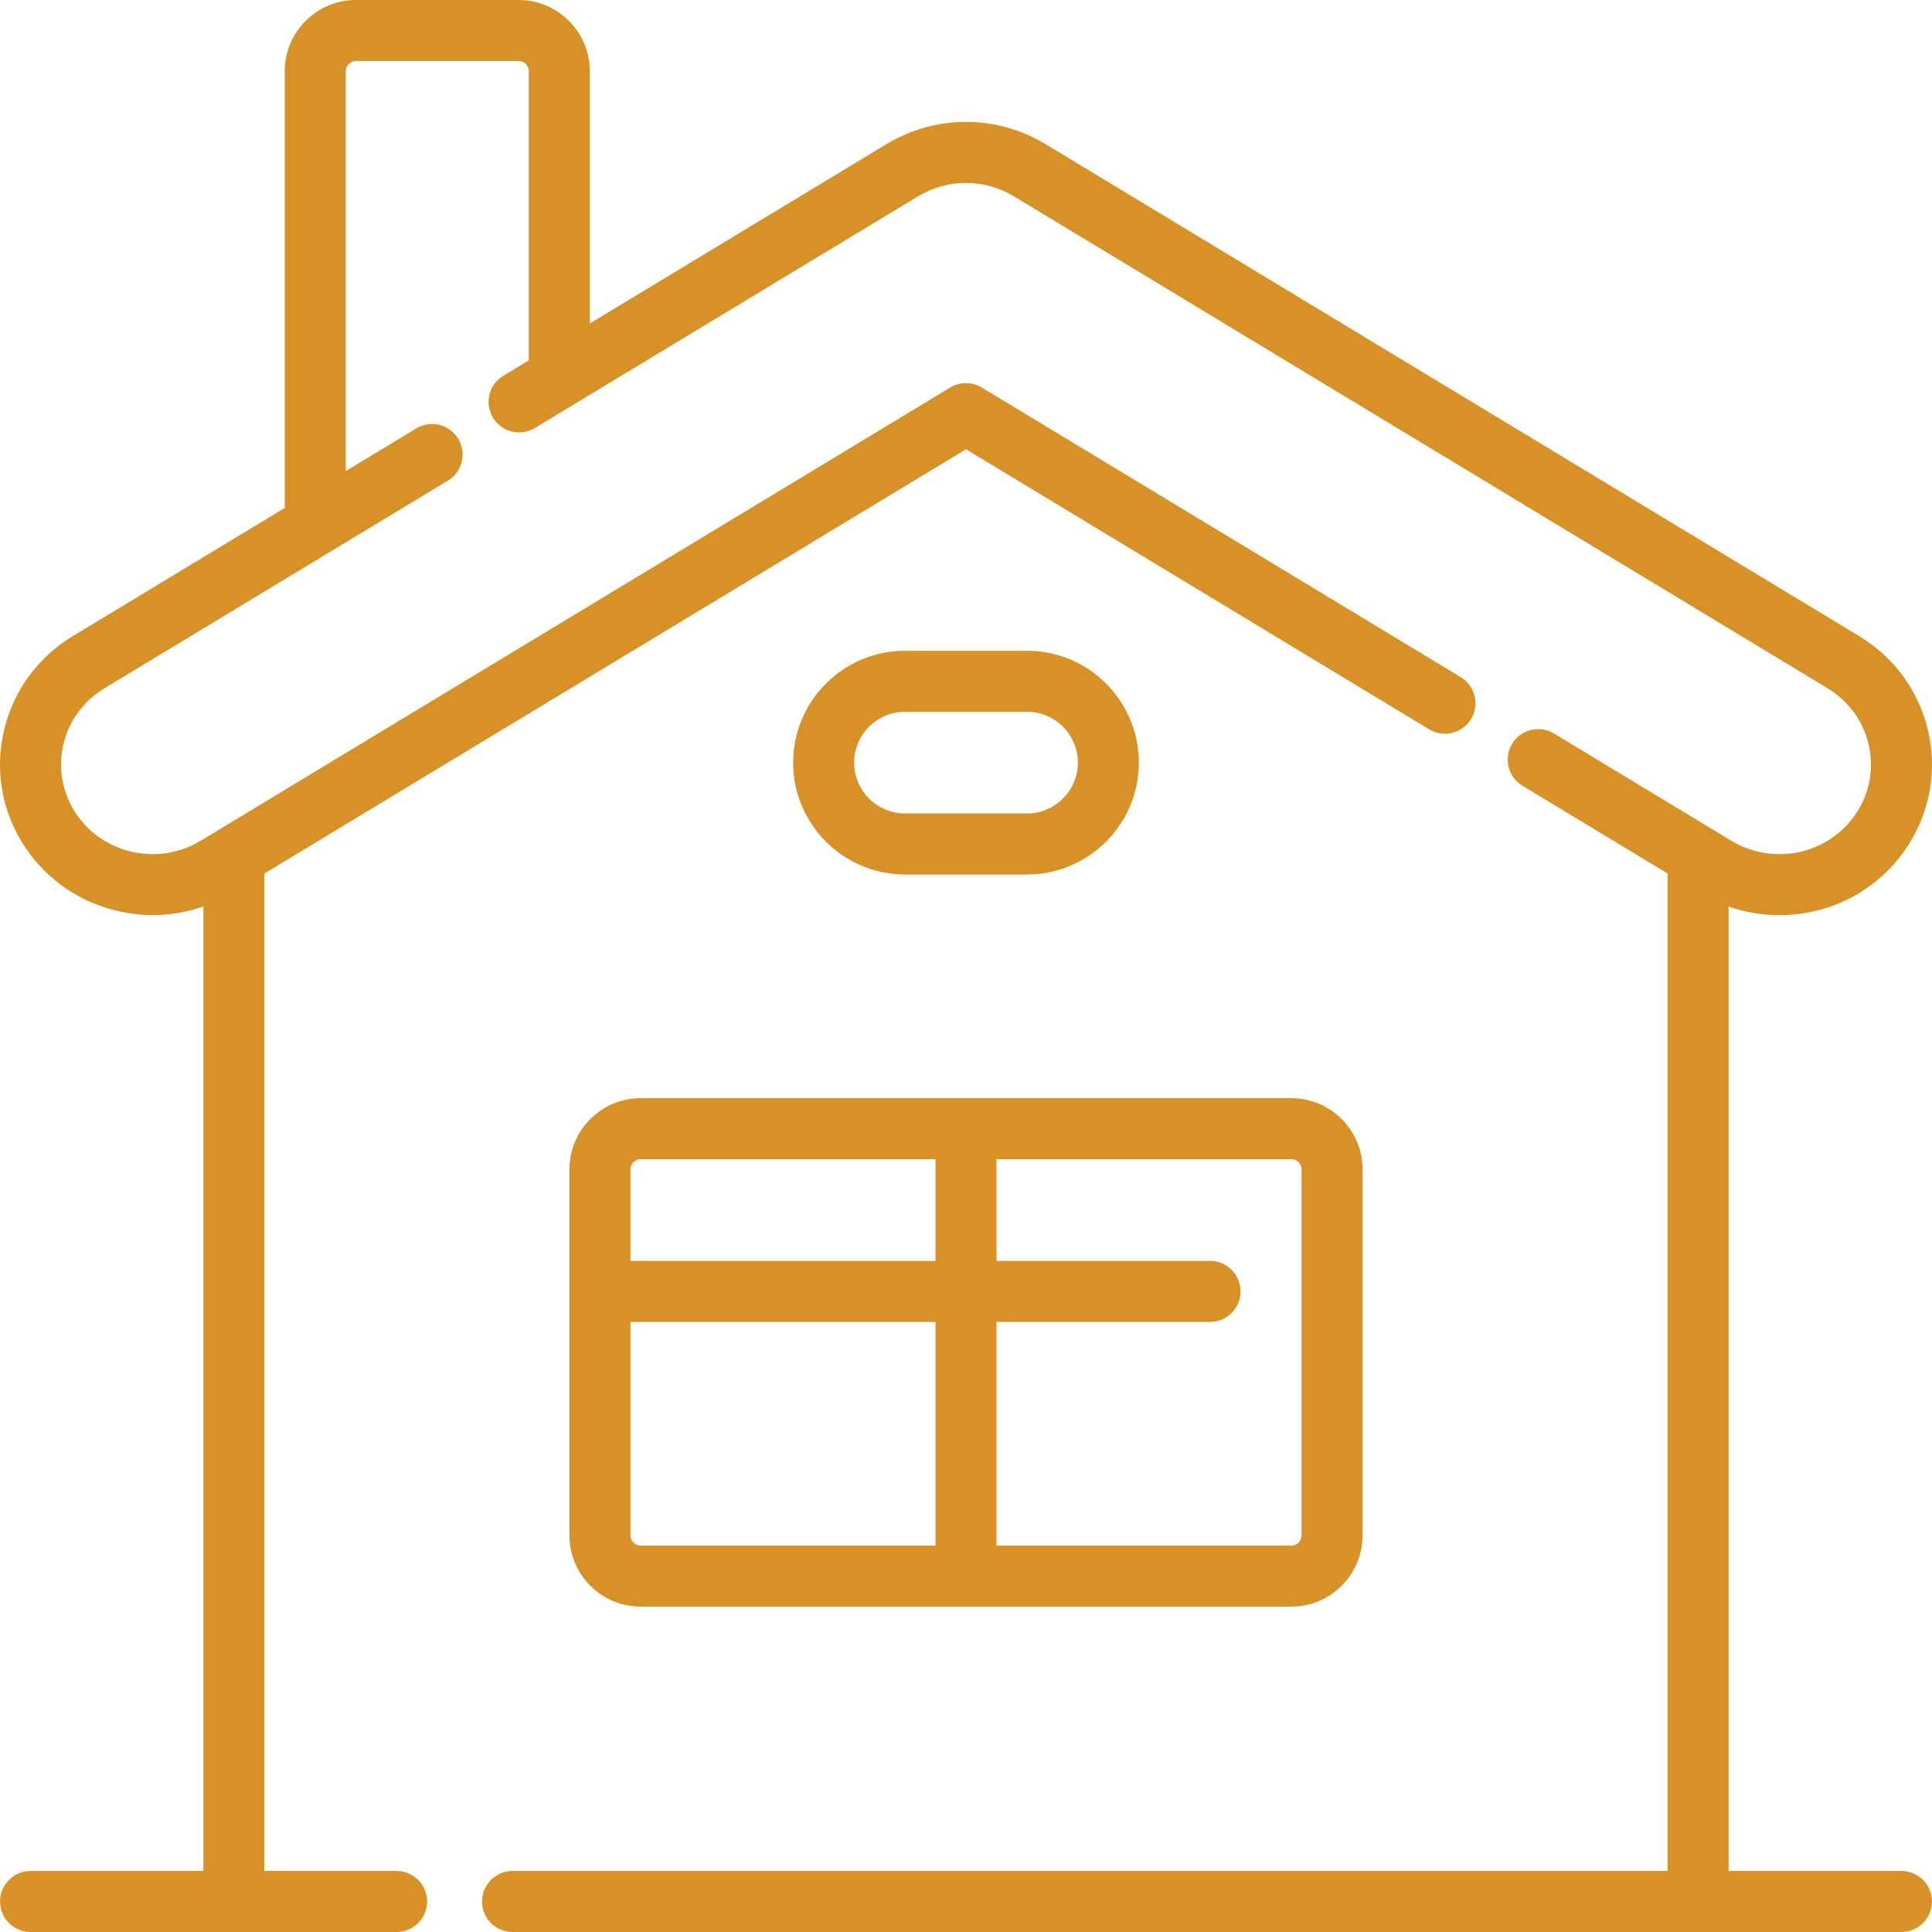 <!DOCTYPE svg PUBLIC "-//W3C//DTD SVG 1.1//EN" "http://www.w3.org/Graphics/SVG/1.1/DTD/svg11.dtd">
<!-- Uploaded to: SVG Repo, www.svgrepo.com, Transformed by: SVG Repo Mixer Tools -->
<svg fill="#d79127" height="800px" width="800px" version="1.1" id="Layer_1" xmlns="http://www.w3.org/2000/svg" xmlns:xlink="http://www.w3.org/1999/xlink" viewBox="0 0 512 512" xml:space="preserve" stroke="#d79127" stroke-width="0.005">
<g id="SVGRepo_bgCarrier" stroke-width="0"/>
<g id="SVGRepo_tracerCarrier" stroke-linecap="round" stroke-linejoin="round"/>
<g id="SVGRepo_iconCarrier"> <g> <g> <g> <path d="M503.9,495.832h-45.807V240.242c4.303,1.506,8.846,2.284,13.442,2.284c14.153-0.002,27.028-7.099,34.442-18.986 c5.653-9.061,7.402-19.755,4.926-30.111c-2.495-10.439-8.971-19.274-18.234-24.875L277.104,38.211 c-13.019-7.872-29.192-7.873-42.208,0l-78.595,47.523V18.863C156.301,8.463,147.839,0,137.439,0H94.326 C83.925,0,75.464,8.463,75.464,18.863v115.749L19.33,168.554c-9.263,5.601-15.738,14.434-18.234,24.875 c-2.476,10.357-0.727,21.051,4.925,30.111c10.146,16.266,30.324,22.831,47.885,16.702v255.59H8.1 c-4.465,0-8.084,3.62-8.084,8.084c0,4.465,3.62,8.084,8.084,8.084h97.003c4.465,0,8.084-3.62,8.084-8.084 c0-4.465-3.62-8.084-8.084-8.084H70.075V231.486l185.926-112.422l122.745,74.22c3.821,2.311,8.79,1.084,11.1-2.736 c2.309-3.82,1.085-8.79-2.736-11.1L260.183,102.7c-2.571-1.554-5.793-1.554-8.365,0L53.172,222.813 c-11.43,6.91-26.428,3.4-33.433-7.83c-3.344-5.359-4.379-11.679-2.918-17.794c1.481-6.199,5.343-11.454,10.874-14.798 l90.994-55.019c3.82-2.31,5.044-7.28,2.735-11.1c-2.311-3.821-7.28-5.047-11.1-2.736l-18.692,11.302V18.863 c0-1.485,1.209-2.695,2.695-2.695h43.111c1.485,0,2.695,1.209,2.695,2.695V95.51l-6.753,4.084c-3.82,2.31-5.045,7.28-2.735,11.1 c2.31,3.821,7.28,5.046,11.1,2.736l101.517-61.383c7.858-4.751,17.618-4.751,25.477,0l215.567,130.342 c5.531,3.345,9.393,8.601,10.874,14.798c1.462,6.115,0.425,12.435-2.919,17.795c-4.441,7.122-12.189,11.374-20.725,11.375 c-4.478,0-8.872-1.227-12.708-3.546l-47.006-28.422c-3.819-2.31-8.79-1.085-11.1,2.736c-2.309,3.82-1.085,8.79,2.736,11.1 l38.469,23.261v264.345H135.822c-4.465,0-8.084,3.62-8.084,8.084c0,4.465,3.62,8.084,8.084,8.084h368.08 c4.465,0,8.084-3.62,8.084-8.084C511.985,499.451,508.366,495.832,503.9,495.832z"/> <path d="M150.912,309.895v97.011c0,10.401,8.461,18.863,18.862,18.863h172.453c10.401,0,18.862-8.463,18.862-18.863v-97.011 c0-10.401-8.461-18.863-18.862-18.863H169.774C159.374,291.032,150.911,299.494,150.912,309.895z M247.916,409.6h-78.142 c-1.485,0-2.695-1.209-2.695-2.695v-56.589h80.837V409.6z M264.085,350.316h56.586c4.465,0,8.084-3.62,8.084-8.084 c0-4.465-3.62-8.084-8.084-8.084h-56.586V307.2h78.143c1.485,0,2.695,1.209,2.695,2.695v97.011c0,1.485-1.209,2.695-2.695,2.695 h-78.143V350.316z M247.916,334.147h-80.838v-24.253c0-1.485,1.209-2.695,2.695-2.695h78.143V334.147z"/> <path d="M272.168,231.747c16.344,0,29.641-13.297,29.641-29.642c0-16.345-13.297-29.642-29.641-29.642h-32.335 c-16.344,0-29.641,13.297-29.641,29.642c0,16.345,13.297,29.642,29.641,29.642H272.168z M226.361,202.105 c0-7.43,6.044-13.474,13.473-13.474h32.335c7.429,0,13.473,6.044,13.473,13.474s-6.044,13.474-13.473,13.474h-32.335 C232.404,215.579,226.361,209.535,226.361,202.105z"/> </g> </g> </g> </g>
</svg>